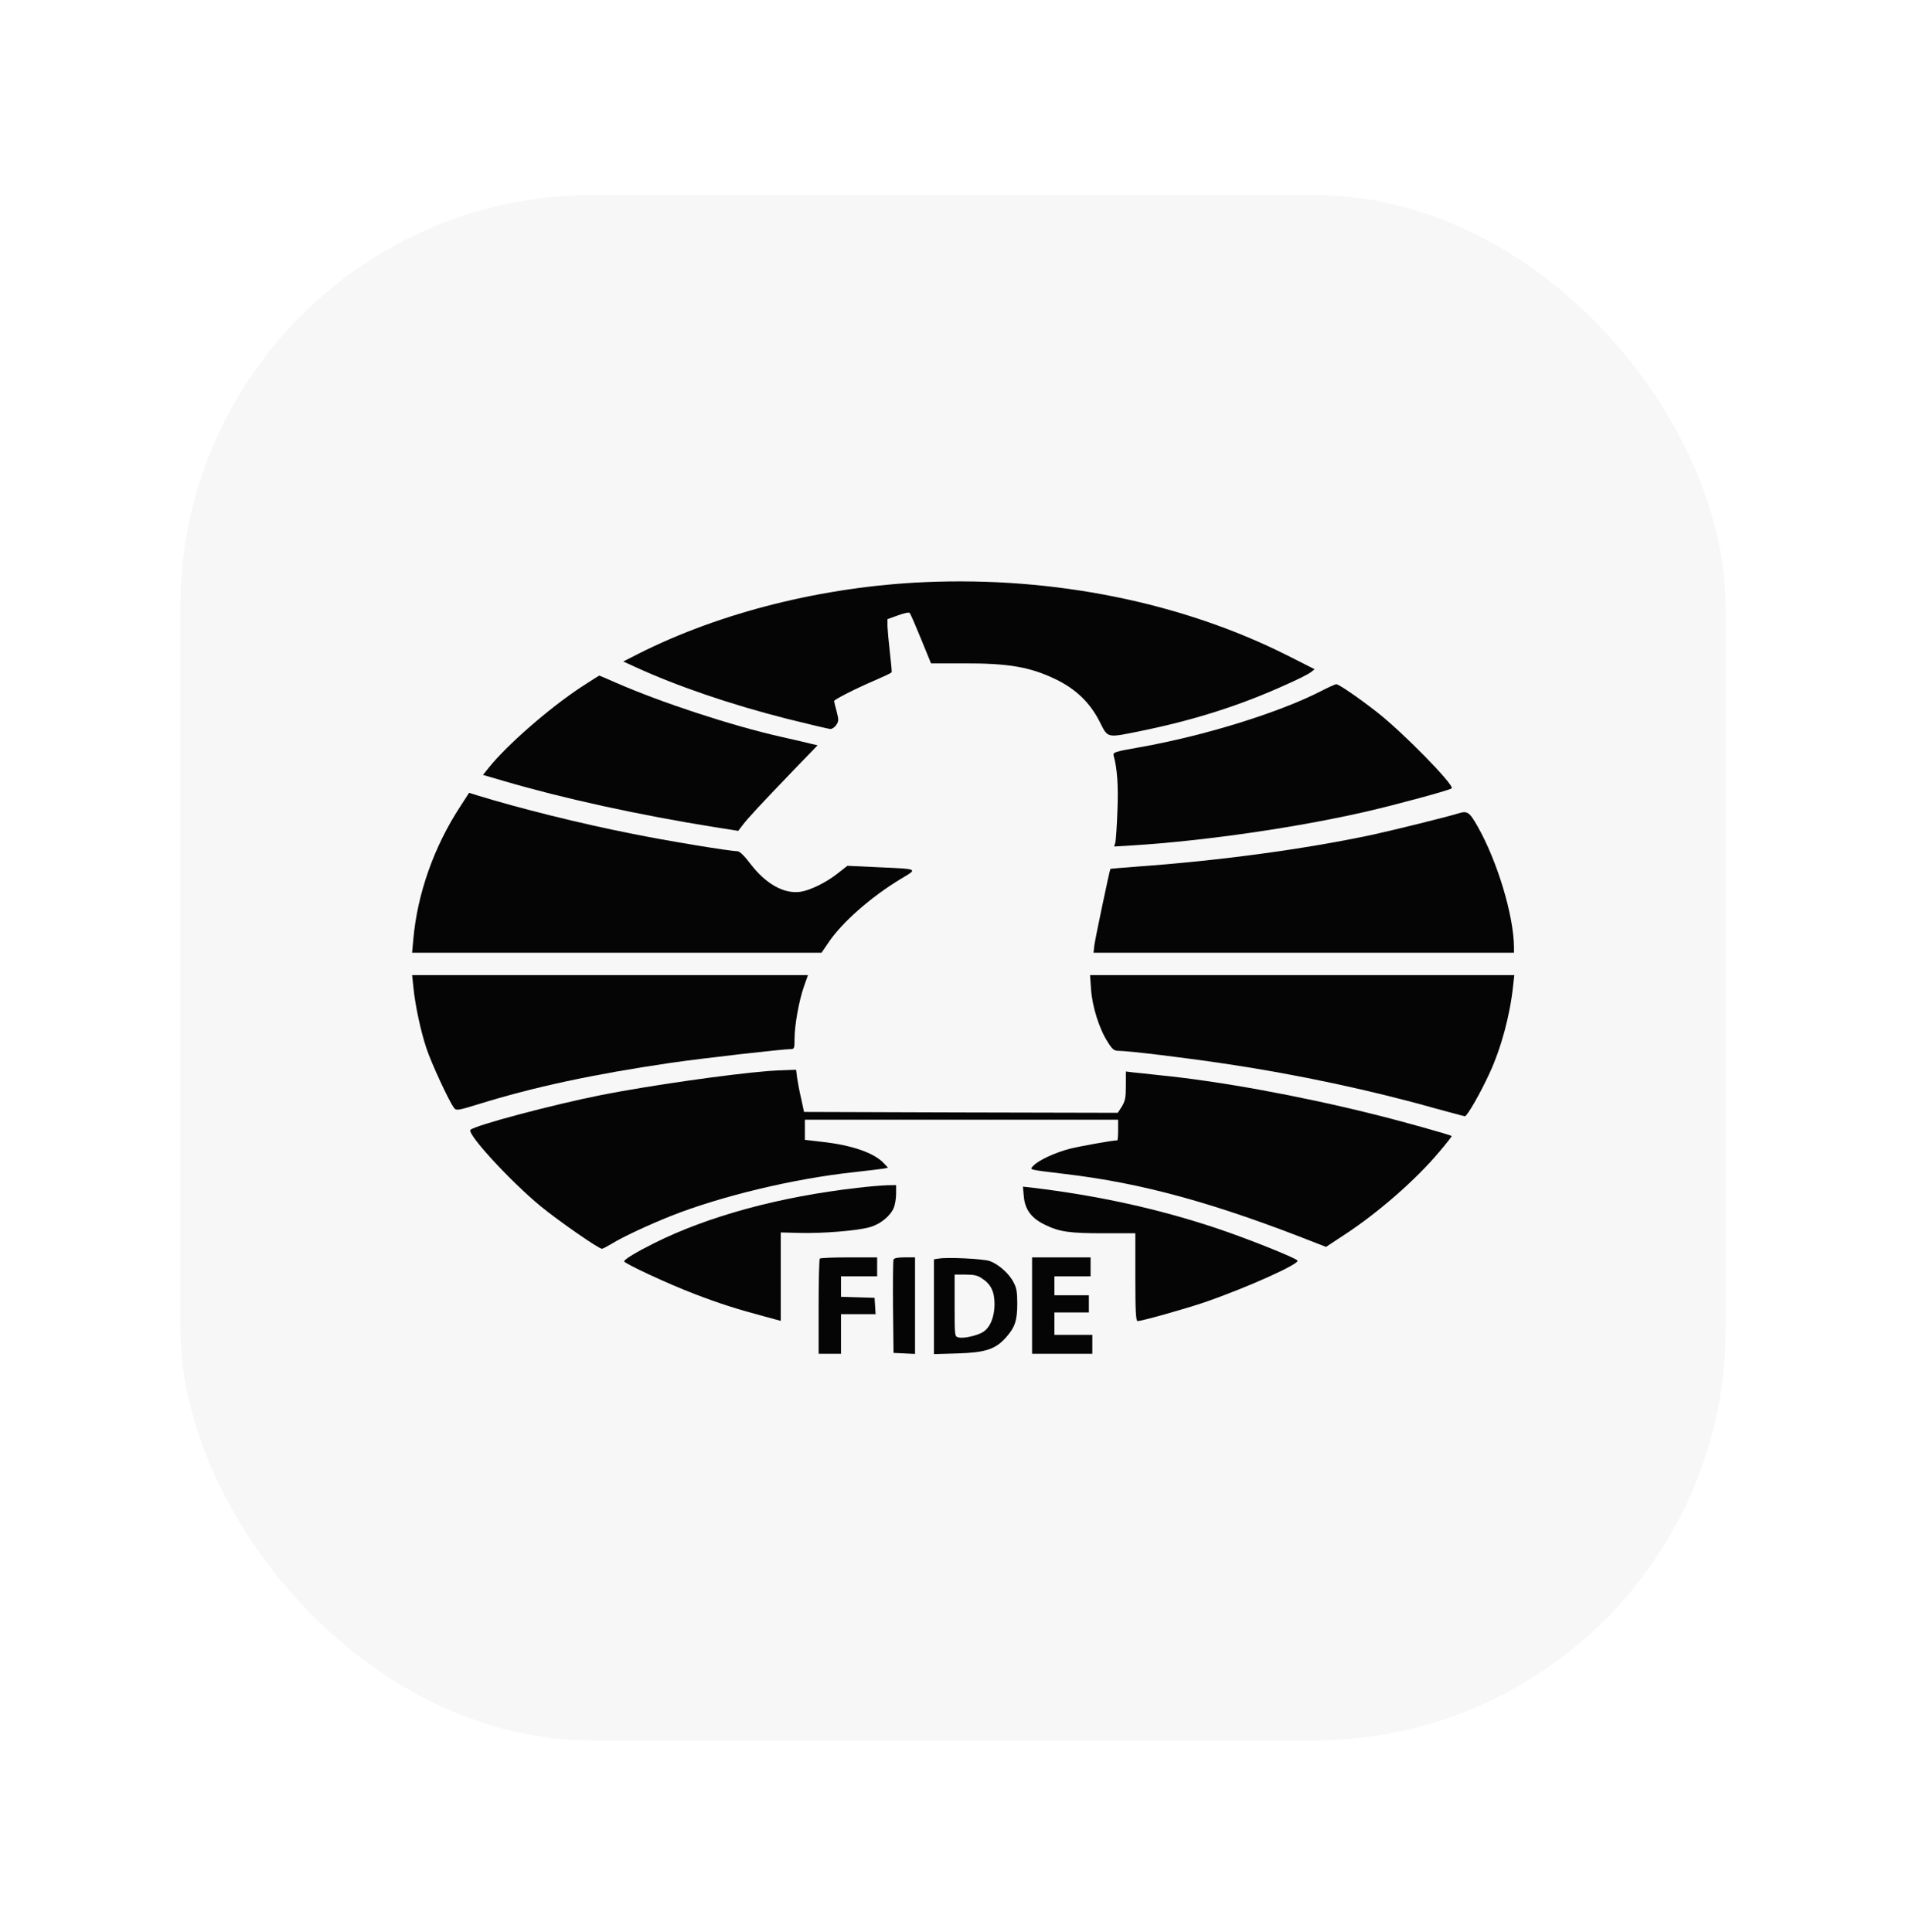 <svg width="74" height="75" viewBox="0 0 74 75" fill="none" xmlns="http://www.w3.org/2000/svg">
<g filter="url(#filter0_dd_52_9645)">
<rect x="7" y="3" width="60" height="60" rx="16" fill="#F7F7F7"/>
<path d="M35.892 18.03C31.963 18.204 27.987 19.199 24.8 20.803L24.198 21.11L24.666 21.324C26.283 22.066 28.348 22.774 30.56 23.336C31.415 23.549 32.17 23.73 32.244 23.73C32.311 23.73 32.418 23.656 32.471 23.57C32.565 23.429 32.565 23.369 32.484 23.055C32.431 22.855 32.384 22.674 32.384 22.647C32.384 22.587 33.213 22.166 34.008 21.825C34.329 21.685 34.603 21.558 34.616 21.531C34.63 21.511 34.596 21.157 34.549 20.756C34.503 20.349 34.462 19.894 34.456 19.747V19.466L34.864 19.32C35.091 19.233 35.291 19.193 35.318 19.226C35.351 19.259 35.545 19.714 35.759 20.235L36.147 21.184H37.389C39.167 21.177 39.995 21.324 40.984 21.799C41.76 22.173 42.314 22.701 42.688 23.436C43.029 24.104 42.936 24.084 44.346 23.797C46.377 23.382 48.175 22.808 49.925 22.012C50.367 21.819 50.801 21.598 50.888 21.531L51.041 21.411L49.986 20.877C45.883 18.812 40.911 17.809 35.892 18.03Z" fill="#050505"/>
<path d="M22.548 22.113C21.298 22.941 19.661 24.371 18.966 25.247L18.752 25.514L19.574 25.754C21.873 26.429 24.806 27.071 27.767 27.545L28.662 27.686L28.836 27.458C29.043 27.184 29.531 26.663 30.774 25.367L31.743 24.364L31.542 24.318C31.435 24.291 30.881 24.157 30.306 24.03C28.381 23.596 25.648 22.694 23.891 21.925C23.564 21.778 23.276 21.658 23.27 21.658C23.256 21.658 22.929 21.865 22.548 22.113Z" fill="#050505"/>
<path d="M51.263 22.273C49.632 23.102 46.779 23.991 44.26 24.438C43.27 24.612 43.204 24.632 43.237 24.766C43.377 25.267 43.424 25.935 43.384 26.904C43.364 27.492 43.324 28.047 43.304 28.134L43.257 28.294L44.019 28.247C46.779 28.073 50.394 27.552 53.1 26.924C54.203 26.67 56.301 26.102 56.361 26.035C56.481 25.915 54.43 23.823 53.434 23.055C52.693 22.48 51.978 21.992 51.877 21.992C51.831 21.999 51.557 22.119 51.263 22.273Z" fill="#050505"/>
<path d="M17.858 26.757C16.849 28.301 16.2 30.138 16.047 31.896L16 32.417H23.945H31.897L32.151 32.043C32.672 31.254 33.802 30.259 34.984 29.544C35.646 29.149 35.686 29.169 34.062 29.096L32.9 29.042L32.525 29.336C32.078 29.691 31.463 29.991 31.082 30.051C30.44 30.145 29.739 29.751 29.137 28.969C28.877 28.628 28.716 28.474 28.616 28.474C28.335 28.474 25.863 28.067 24.547 27.799C22.542 27.405 20.116 26.797 18.532 26.309L18.212 26.209L17.858 26.757Z" fill="#050505"/>
<path d="M56.608 27.011C56.234 27.131 54.069 27.666 53.301 27.833C50.628 28.401 47.367 28.842 44.112 29.076C43.564 29.116 43.11 29.156 43.11 29.163C43.07 29.256 42.515 31.902 42.489 32.123L42.455 32.417H50.621H58.78V32.197C58.767 30.96 58.132 28.855 57.364 27.506C57.043 26.944 56.969 26.897 56.608 27.011Z" fill="#050505"/>
<path d="M16.047 33.733C16.113 34.434 16.334 35.464 16.555 36.125C16.742 36.693 17.437 38.197 17.63 38.444C17.711 38.551 17.777 38.544 18.553 38.304C20.751 37.622 23.043 37.134 26.037 36.693C27.286 36.513 30.387 36.158 30.714 36.158C30.835 36.158 30.848 36.118 30.848 35.764C30.848 35.243 31.015 34.294 31.209 33.739L31.369 33.285H23.685H16L16.047 33.733Z" fill="#050505"/>
<path d="M42.361 33.854C42.408 34.515 42.682 35.384 43.009 35.885C43.19 36.179 43.257 36.226 43.437 36.226C43.811 36.226 46.016 36.493 47.62 36.734C50.36 37.142 53.26 37.763 55.739 38.465C56.327 38.625 56.842 38.765 56.875 38.765C56.962 38.765 57.49 37.843 57.831 37.095C58.278 36.133 58.626 34.849 58.746 33.7L58.793 33.286H50.554H42.321L42.361 33.854Z" fill="#050505"/>
<path d="M29.846 37.008C28.262 37.135 25.168 37.583 23.364 37.937C21.426 38.324 18.459 39.113 18.265 39.293C18.112 39.44 19.836 41.311 20.992 42.26C21.693 42.835 23.244 43.911 23.371 43.911C23.404 43.911 23.578 43.817 23.758 43.71C24.166 43.456 25.168 42.989 26.037 42.641C27.975 41.873 30.795 41.191 33.154 40.937C33.708 40.877 34.23 40.81 34.316 40.797L34.477 40.763L34.316 40.59C33.942 40.189 33.08 39.888 31.931 39.761L31.249 39.681V39.293V38.899H37.33H43.411V39.3C43.411 39.52 43.398 39.701 43.378 39.701C43.197 39.701 41.934 39.928 41.533 40.028C40.959 40.175 40.304 40.483 40.117 40.69C39.97 40.85 39.889 40.83 41.326 41.004C44.346 41.358 47.166 42.133 51.136 43.703L51.483 43.837L52.172 43.383C53.488 42.527 54.971 41.231 55.873 40.155C56.154 39.828 56.375 39.54 56.361 39.534C56.315 39.487 54.403 38.952 53.267 38.672C50.447 37.97 47.3 37.395 44.981 37.168C44.58 37.121 44.126 37.075 43.979 37.061L43.712 37.028V37.576C43.712 38.044 43.685 38.17 43.558 38.384L43.398 38.632L37.31 38.618L31.216 38.598L31.109 38.097C31.042 37.823 30.975 37.456 30.948 37.275L30.908 36.961L30.527 36.974C30.32 36.981 30.013 36.994 29.846 37.008Z" fill="#050505"/>
<path d="M33.287 41.545C30.26 41.892 27.507 42.641 25.402 43.69C24.707 44.037 24.232 44.325 24.232 44.398C24.232 44.478 25.95 45.28 26.972 45.668C27.968 46.049 28.623 46.256 29.698 46.543L30.313 46.71V44.993V43.276L31.028 43.295C31.904 43.322 33.32 43.209 33.781 43.068C34.182 42.955 34.57 42.634 34.697 42.327C34.75 42.206 34.791 41.959 34.791 41.772V41.438L34.443 41.444C34.249 41.451 33.728 41.491 33.287 41.545Z" fill="#050505"/>
<path d="M39.748 41.866C39.789 42.38 40.036 42.721 40.564 42.975C41.132 43.256 41.519 43.309 42.883 43.309H44.079V45.013C44.079 46.33 44.099 46.717 44.166 46.717C44.339 46.717 46.017 46.243 46.785 45.982C48.429 45.414 50.494 44.485 50.373 44.365C50.246 44.238 48.362 43.489 47.219 43.109C44.954 42.353 42.622 41.846 40.076 41.538L39.715 41.498L39.748 41.866Z" fill="#050505"/>
<path d="M31.83 44.291C31.803 44.312 31.783 45.154 31.783 46.163V47.987H32.218H32.652V47.218V46.45H33.327H33.995L33.975 46.129L33.955 45.815L33.307 45.795L32.652 45.775V45.381V44.98H33.354H34.055V44.612V44.245H32.966C32.365 44.245 31.85 44.265 31.83 44.291Z" fill="#050505"/>
<path d="M34.691 44.331C34.671 44.378 34.664 45.207 34.671 46.182L34.691 47.953L35.112 47.973L35.526 47.993V46.115V44.244H35.125C34.858 44.244 34.711 44.271 34.691 44.331Z" fill="#050505"/>
<path d="M36.448 44.291L36.261 44.318V46.162V48L37.183 47.973C38.252 47.94 38.64 47.813 39.041 47.372C39.402 46.971 39.495 46.704 39.495 46.049C39.495 45.594 39.469 45.427 39.348 45.207C39.175 44.866 38.754 44.498 38.419 44.385C38.159 44.298 36.782 44.231 36.448 44.291ZM38.132 45.066C38.48 45.294 38.613 45.581 38.613 46.075C38.607 46.557 38.446 46.964 38.172 47.138C37.959 47.278 37.41 47.405 37.217 47.352C37.063 47.318 37.063 47.312 37.063 46.116V44.913H37.491C37.818 44.913 37.965 44.946 38.132 45.066Z" fill="#050505"/>
<path d="M40.07 46.116V47.987H41.239H42.409V47.619V47.252H41.673H40.938V46.817V46.383H41.607H42.275V46.049V45.715H41.607H40.938V45.347V44.98H41.64H42.342V44.612V44.245H41.206H40.07V46.116Z" fill="#050505"/>
</g>
<defs>
<filter id="filter0_dd_52_9645" x="0.143" y="0.714" width="73.714" height="73.714" filterUnits="userSpaceOnUse" color-interpolation-filters="sRGB">
<feFlood flood-opacity="0" result="BackgroundImageFix"/>
<feColorMatrix in="SourceAlpha" type="matrix" values="0 0 0 0 0 0 0 0 0 0 0 0 0 0 0 0 0 0 127 0" result="hardAlpha"/>
<feOffset dy="4.571"/>
<feGaussianBlur stdDeviation="3.429"/>
<feComposite in2="hardAlpha" operator="out"/>
<feColorMatrix type="matrix" values="0 0 0 0 0.259 0 0 0 0 0.278 0 0 0 0 0.298 0 0 0 0.08 0"/>
<feBlend mode="normal" in2="BackgroundImageFix" result="effect1_dropShadow_52_9645"/>
<feColorMatrix in="SourceAlpha" type="matrix" values="0 0 0 0 0 0 0 0 0 0 0 0 0 0 0 0 0 0 127 0" result="hardAlpha"/>
<feOffset/>
<feGaussianBlur stdDeviation="0.286"/>
<feComposite in2="hardAlpha" operator="out"/>
<feColorMatrix type="matrix" values="0 0 0 0 0.259 0 0 0 0 0.278 0 0 0 0 0.298 0 0 0 0.32 0"/>
<feBlend mode="normal" in2="effect1_dropShadow_52_9645" result="effect2_dropShadow_52_9645"/>
<feBlend mode="normal" in="SourceGraphic" in2="effect2_dropShadow_52_9645" result="shape"/>
</filter>
</defs>
</svg>
